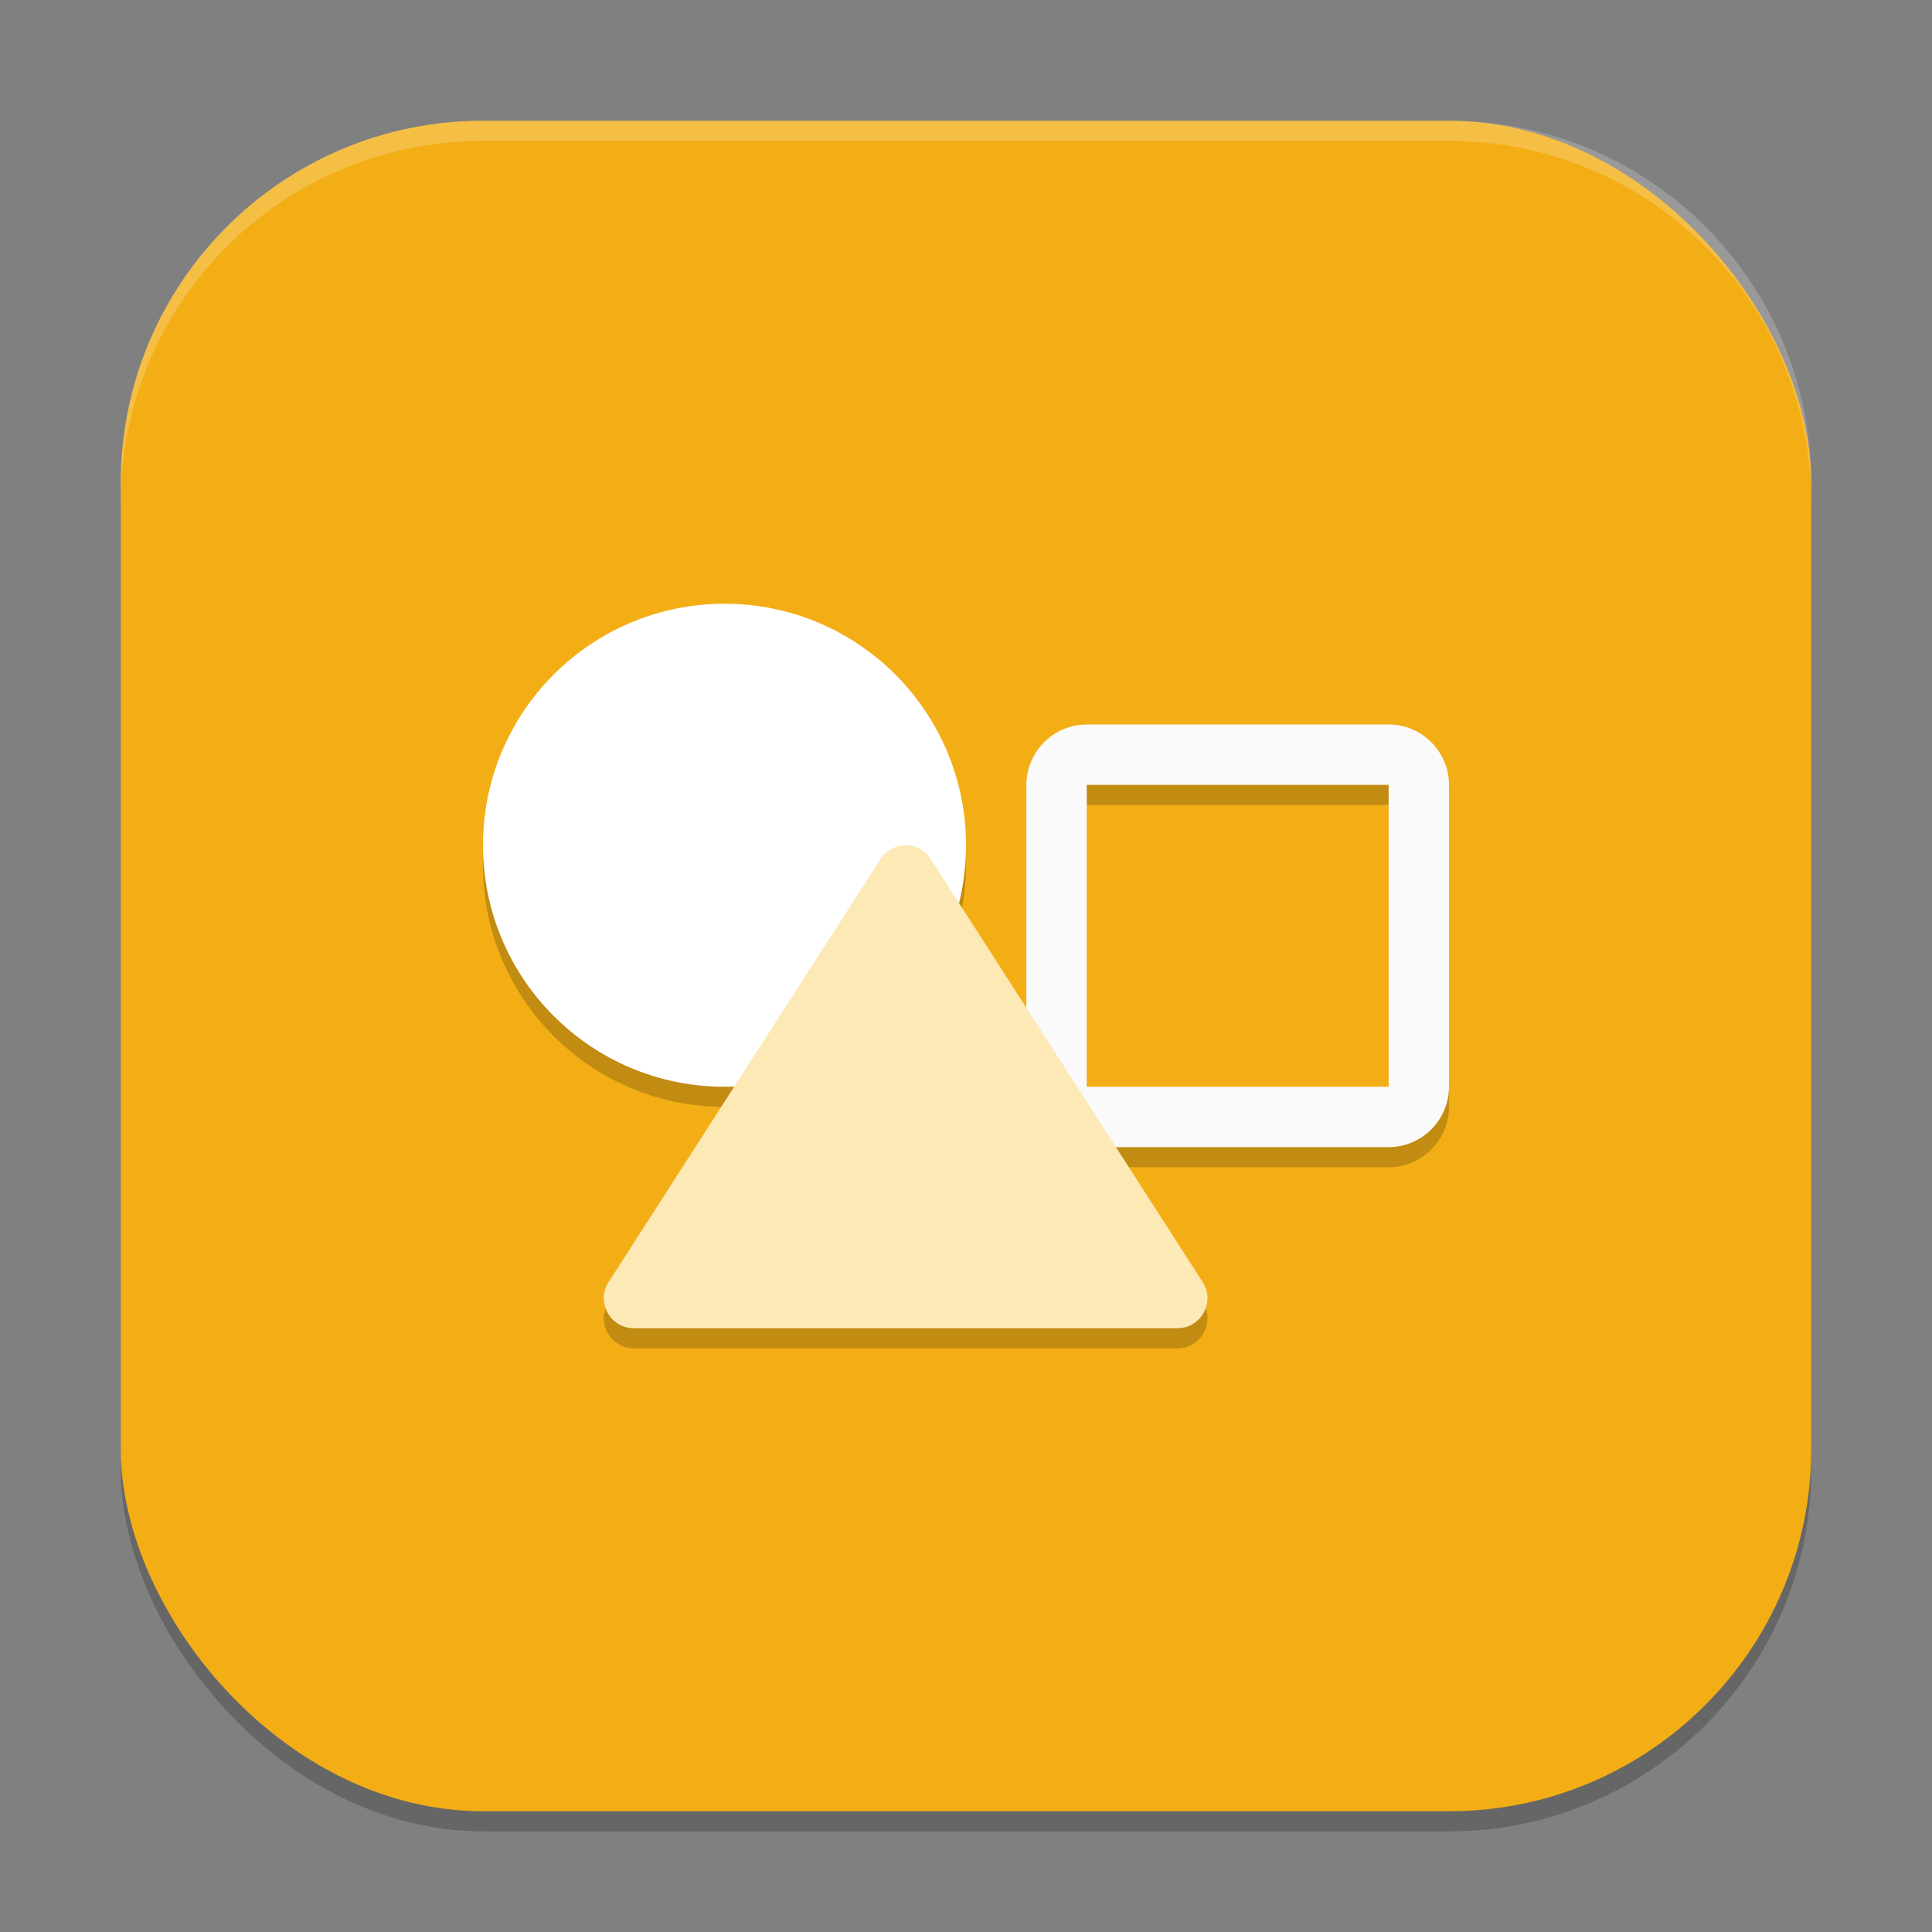 <?xml version="1.0" encoding="UTF-8" standalone="no"?>
<!-- Created with Inkscape (http://www.inkscape.org/) -->

<svg
   width="96"
   height="96"
   viewBox="0 0 96 96"
   version="1.1"
   id="svg5"
   inkscape:version="1.2.2 (1:1.2.2+202305151914+b0a8486541)"
   sodipodi:docname="libreoffice-draw.svg"
   xmlns:inkscape="http://www.inkscape.org/namespaces/inkscape"
   xmlns:sodipodi="http://sodipodi.sourceforge.net/DTD/sodipodi-0.dtd"
   xmlns="http://www.w3.org/2000/svg"
   xmlns:svg="http://www.w3.org/2000/svg">
  <rect x="0" y="0" width="96" height="96" fill="#808080" stroke="none"/>
  <sodipodi:namedview
     id="namedview7"
     pagecolor="#ffffff"
     bordercolor="#000000"
     borderopacity="0.25"
     inkscape:showpageshadow="2"
     inkscape:pageopacity="0.0"
     inkscape:pagecheckerboard="0"
     inkscape:deskcolor="#d1d1d1"
     inkscape:document-units="px"
     showgrid="false"
     inkscape:zoom="8.6458333"
     inkscape:cx="47.942169"
     inkscape:cy="48"
     inkscape:window-width="1920"
     inkscape:window-height="1008"
     inkscape:window-x="0"
     inkscape:window-y="0"
     inkscape:window-maximized="1"
     inkscape:current-layer="svg5" />
  <defs
     id="defs2" />
  <rect
     style="opacity:0.2;fill:#000000;stroke-width:6;stroke-linecap:square"
     id="rect234"
     width="84"
     height="84"
     x="6"
     y="7"
     ry="18" />
  <rect
     style="fill:#f3ae16;fill-opacity:1;stroke-width:6;stroke-linecap:square"
     id="rect396"
     width="84"
     height="84"
     x="6"
     y="6"
     ry="18" />
  <path
     d="M 36,31 C 29.37,31 24,36.37 24,43 24,49.63 29.37,55 36,55 c 0.15,0 0.33,-0.03 0.48,-0.03 l -6.21,9.69 c -0.69,0.99 0.03,2.34 1.23,2.34 h 27 c 1.2,0 1.92,-1.35 1.23,-2.34 l -4.26,-6.66 H 69 c 1.65,0 3,-1.35 3,-3 V 40 c 0,-1.65 -1.35,-3 -3,-3 H 54 c -1.65,0 -3,1.35 -3,3 V 51.07 l -3.36,-5.22 c 0.24,-0.93 0.36,-1.86 0.36,-2.82 C 48,36.4 42.63,31.03 36,31.03 Z m 18,9 H 69 V 55 H 54 Z"
     style="opacity:0.2;fill:#000000;stroke-width:3"
     id="path1054" />
  <path
     d="m 54,36 c -1.65,0 -3,1.35 -3,3 v 15 c 0,1.65 1.35,3 3,3 H 69 c 1.65,0 3,-1.35 3,-3 V 39 c 0,-1.65 -1.35,-3 -3,-3 z m 0,3 H 69 V 54 H 54 Z"
     style="fill:#fafafa;stroke-width:3"
     id="path949" />
  <circle
     style="fill:#ffffff;stroke-width:12;stroke-linecap:square"
     id="path892"
     cx="36"
     cy="42"
     r="12" />
  <path
     d="m 45,42 c -0.48,0 -0.96,0.24 -1.23,0.66 L 30.27,63.66 c -0.69,0.99 0.03,2.34 1.23,2.34 h 27 c 1.2,0 1.92,-1.35 1.23,-2.34 l -13.5,-21 c -0.27,-0.42 -0.75,-0.66 -1.23,-0.66 z"
     style="fill:#fde9b6;stroke-width:3"
     id="path977" />
  <path
     id="path1040"
     style="opacity:0.2;fill:#ffffff;stroke-width:6;stroke-linecap:square"
     d="M 24,6 C 14.028,6 6,14.028 6,24 v 1 C 6,15.028 14.028,7 24,7 h 48 c 9.972,0 18,8.028 18,18 V 24 C 90,14.028 81.972,6 72,6 Z" />
</svg>
